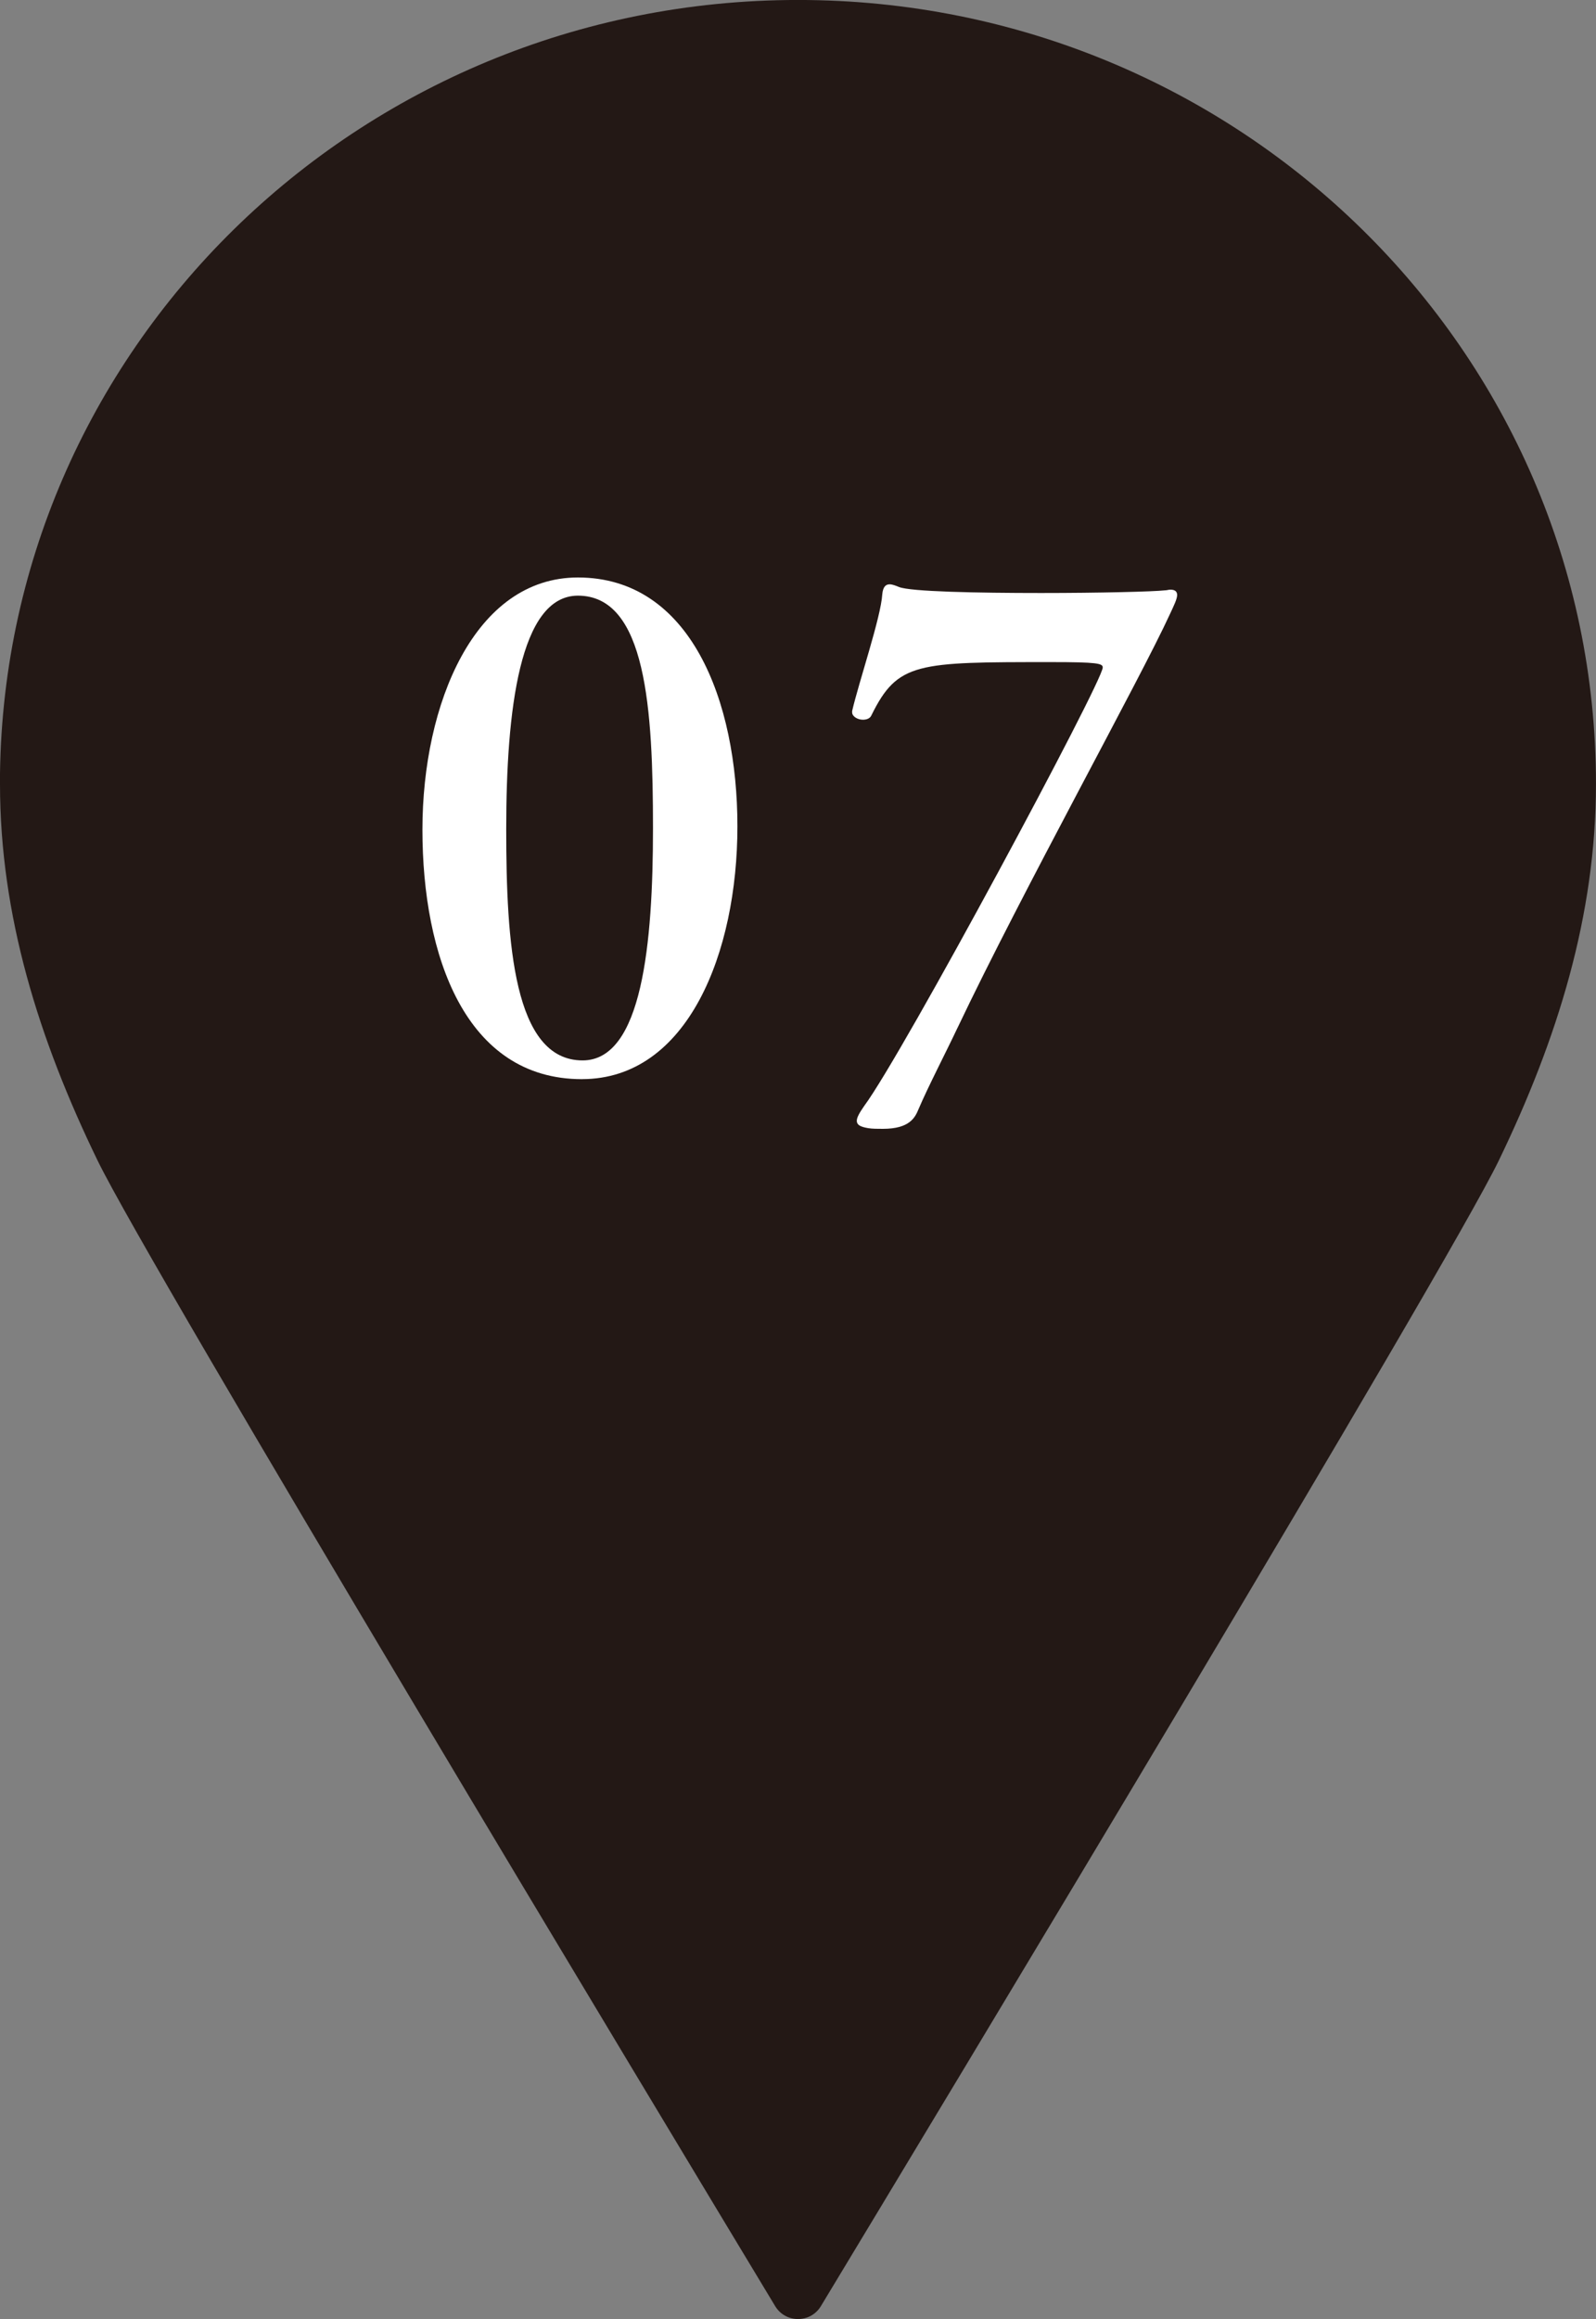 <?xml version="1.0" encoding="UTF-8"?><svg id="b" xmlns="http://www.w3.org/2000/svg" viewBox="0 0 50 72.602"><rect x="0" y="0" width="50" height="72.602" fill="#808080" stroke="none"/><defs><style>.d{fill:#fff;}.e{fill:#231815;fill-rule:evenodd;}</style></defs><g id="c"><path class="e" d="M0,24.545c0,4.113,1.213,7.989,3.056,11.785,1.635,3.366,17.629,29.902,21.228,35.866.326.541,1.108.541,1.434 0,3.603-5.963,19.61-32.499,21.238-35.866,1.836-3.796,3.043-7.672,3.043-11.785,0-3.391-.699-6.62-1.964-9.557-1.265-2.937-3.095-5.581-5.357-7.802-2.262-2.221-4.955-4.017-7.946-5.259-2.991-1.242-6.279-1.928-9.731-1.928s-6.74.686-9.731,1.928c-2.991,1.242-5.685,3.038-7.948,5.259-2.262,2.221-4.093,4.865-5.359,7.802-1.265,2.937-1.965,6.166-1.965,9.557Z"/><path class="d" d="M18.231,33.785c-3.653,0-4.997-3.863-4.997-7.811s1.638-7.895,4.871-7.895c3.527,0,4.997,3.863,4.997,7.79,0,3.947-1.554,7.915-4.871,7.915ZM18.105,18.648c-1.826,0-2.246,3.591-2.246,7.307,0,3.569.23,7.243,2.393,7.243,1.869,0,2.205-3.674,2.205-7.264,0-3.738-.21-7.286-2.352-7.286Z"/><path class="d" d="M29.991,32.19c-.336.715-.924,1.848-1.218,2.541-.105.252-.273.609-1.113.609-.168,0-.336,0-.461-.021-.252-.042-.357-.105-.357-.23,0-.105.084-.252.23-.463,1.219-1.637,7.475-13.29,7.475-13.73,0-.127-.168-.168-1.616-.168-4.199,0-4.808,0-5.627,1.658-.042.105-.147.146-.272.146-.168,0-.336-.104-.336-.23v-.042c.209-.903.902-2.939.944-3.653.021-.23.104-.314.231-.314.084,0,.188.041.293.084.357.146,2.457.188,4.451.188,1.807,0,3.527-.042,3.885-.084.062,0,.105-.021.168-.021.146,0,.21.062.21.168,0,.125-.104.336-.231.608-.924,2.016-4.619,8.671-6.655,12.954Z"/></g></svg>